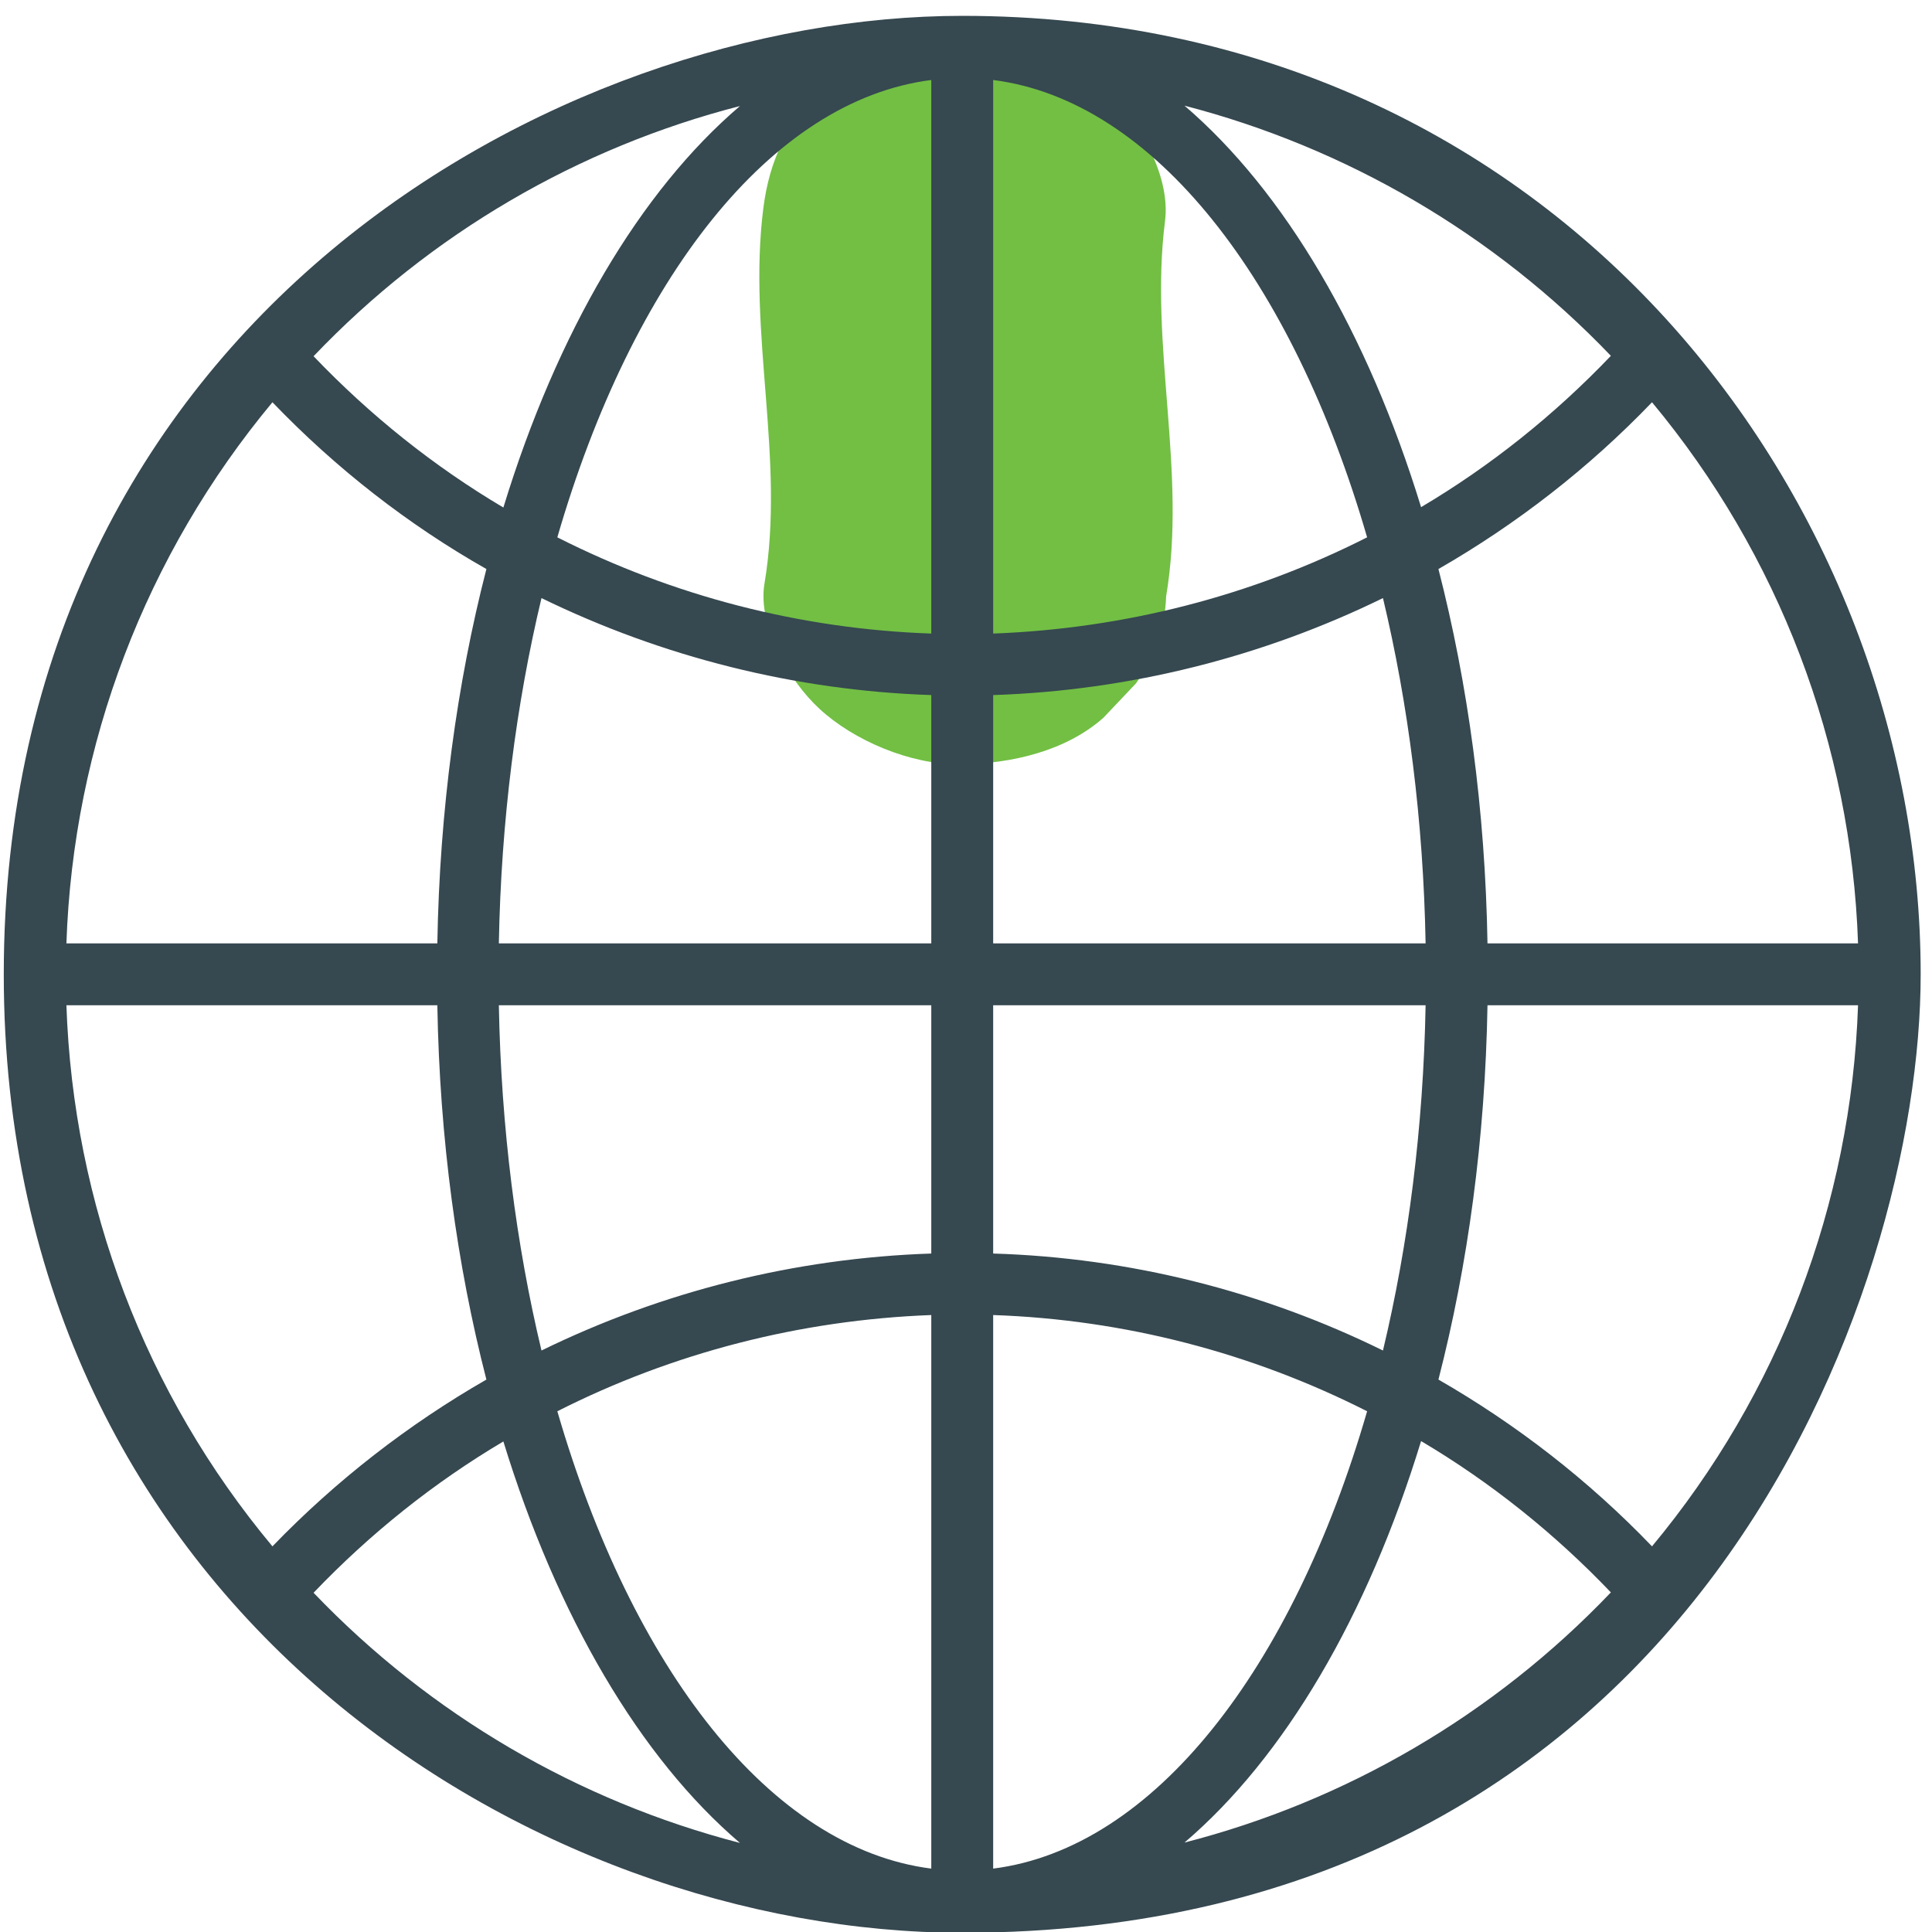 <?xml version="1.0" encoding="utf-8"?>
<!-- Generator: Adobe Illustrator 24.0.1, SVG Export Plug-In . SVG Version: 6.00 Build 0)  -->
<svg version="1.1" xmlns="http://www.w3.org/2000/svg" xmlns:xlink="http://www.w3.org/1999/xlink" x="0px" y="0px"
	 viewBox="0 0 512 512" style="enable-background:new 0 0 512 512;" xml:space="preserve">
<style type="text/css">
	.st0{fill:#72BF44;}
	.st1{fill:#364850;}
</style>
<g id="Layer_2">
	<g id="Layer_2_1_">
		<path class="st0" d="M308.75,58.53c1.42-11.19-5.93-25.18-14.57-33.16c-8.98-8.31-23.94-14.82-37.21-14.71
			c-13.79,0.11-28.19,3.58-38.06,12.35c-10.29,9.13-15,19.43-16.62,32.18c-4.21,33.13,5.86,66.42,0.3,99.49
			c-1.84,10.9,6.22,25.46,14.57,33.16c8.98,8.31,23.94,14.82,37.21,14.71c13.79-0.11,28.19-3.58,38.06-12.35
			c2.87-3.04,5.75-6.06,8.61-9.09c5.04-7.05,7.71-14.75,8-23.09C314.61,124.96,304.54,91.66,308.75,58.53z"/>
	</g>
	<g>
		<g>
			<path class="st1" d="M255,4.2C147.7,4.2,1,85.3,1,258.2c0,168.5,141.1,254,254,254c193.7,0,254-169.7,254-254
				C509,133.8,413.8,4.2,255,4.2z M196.1,28.1c-26.5,22.6-48.5,60-62.7,106.4c-18.4-10.9-35.3-24.4-50.3-40.1
				C114.1,61.9,153.3,39.1,196.1,28.1z M72.2,106.6c16.8,17.5,35.9,32.4,56.7,44.2c-7.8,30.3-12.4,63.9-13,99.2H17.6
				C19.4,197.3,38.6,147,72.2,106.6z M72.2,409.8c-33.7-40.4-52.8-90.7-54.6-143.4h98.3c0.6,35.4,5.2,68.9,13,99.2
				C108.2,377.5,89.1,392.3,72.2,409.8z M83.1,422.1c15-15.7,31.9-29.2,50.3-40.1c14.2,46.3,36.2,83.8,62.7,106.4
				C153.3,477.3,114.1,454.5,83.1,422.1z M246.8,495.2c-42.6-5.4-79.3-53-99.1-121.2c30.6-15.5,64.4-24.2,99.1-25.5L246.8,495.2
				L246.8,495.2z M246.8,332.2c-36.2,1.2-71.4,10.1-103.3,25.7c-6.7-28-10.7-58.9-11.3-91.5h114.6L246.8,332.2L246.8,332.2z
				 M246.8,250H132.2c0.6-32.6,4.6-63.5,11.3-91.5c32,15.6,67.2,24.5,103.3,25.7V250z M246.8,167.9c-34.8-1.2-68.5-10-99.1-25.5
				c19.8-68.3,56.5-115.8,99.1-121.2V167.9z M437.8,106.6c33.6,40.4,52.8,90.7,54.6,143.4h-98.2c-0.6-35.4-5.2-68.9-13-99.2
				C401.9,138.9,421,124.1,437.8,106.6z M426.9,94.3c-15,15.7-31.9,29.2-50.3,40.1C362.4,88.1,340.4,50.7,313.9,28
				C356.7,39.1,395.9,61.9,426.9,94.3z M263.2,21.2c42.6,5.4,79.3,53,99.1,121.2c-30.6,15.5-64.3,24.2-99.1,25.5V21.2z M263.2,184.2
				c36.2-1.2,71.4-10.1,103.3-25.7c6.7,28,10.7,58.9,11.3,91.5H263.2V184.2z M263.2,266.4h114.6c-0.6,32.6-4.6,63.5-11.3,91.5
				c-31.9-15.7-67.1-24.6-103.3-25.7V266.4z M263.2,495.2V348.5c34.8,1.2,68.5,10,99.1,25.5C342.5,442.3,305.8,489.8,263.2,495.2z
				 M313.9,488.3c26.5-22.6,48.5-60,62.7-106.4c18.4,10.9,35.3,24.4,50.3,40.1C395.9,454.5,356.7,477.3,313.9,488.3z M437.8,409.8
				c-16.8-17.5-35.9-32.3-56.6-44.2c7.8-30.3,12.4-63.9,13-99.2h98.2C490.6,319.1,471.4,369.4,437.8,409.8z"/>
		</g>
	</g>
</g>
<g id="Layer_1">
</g>
</svg>

